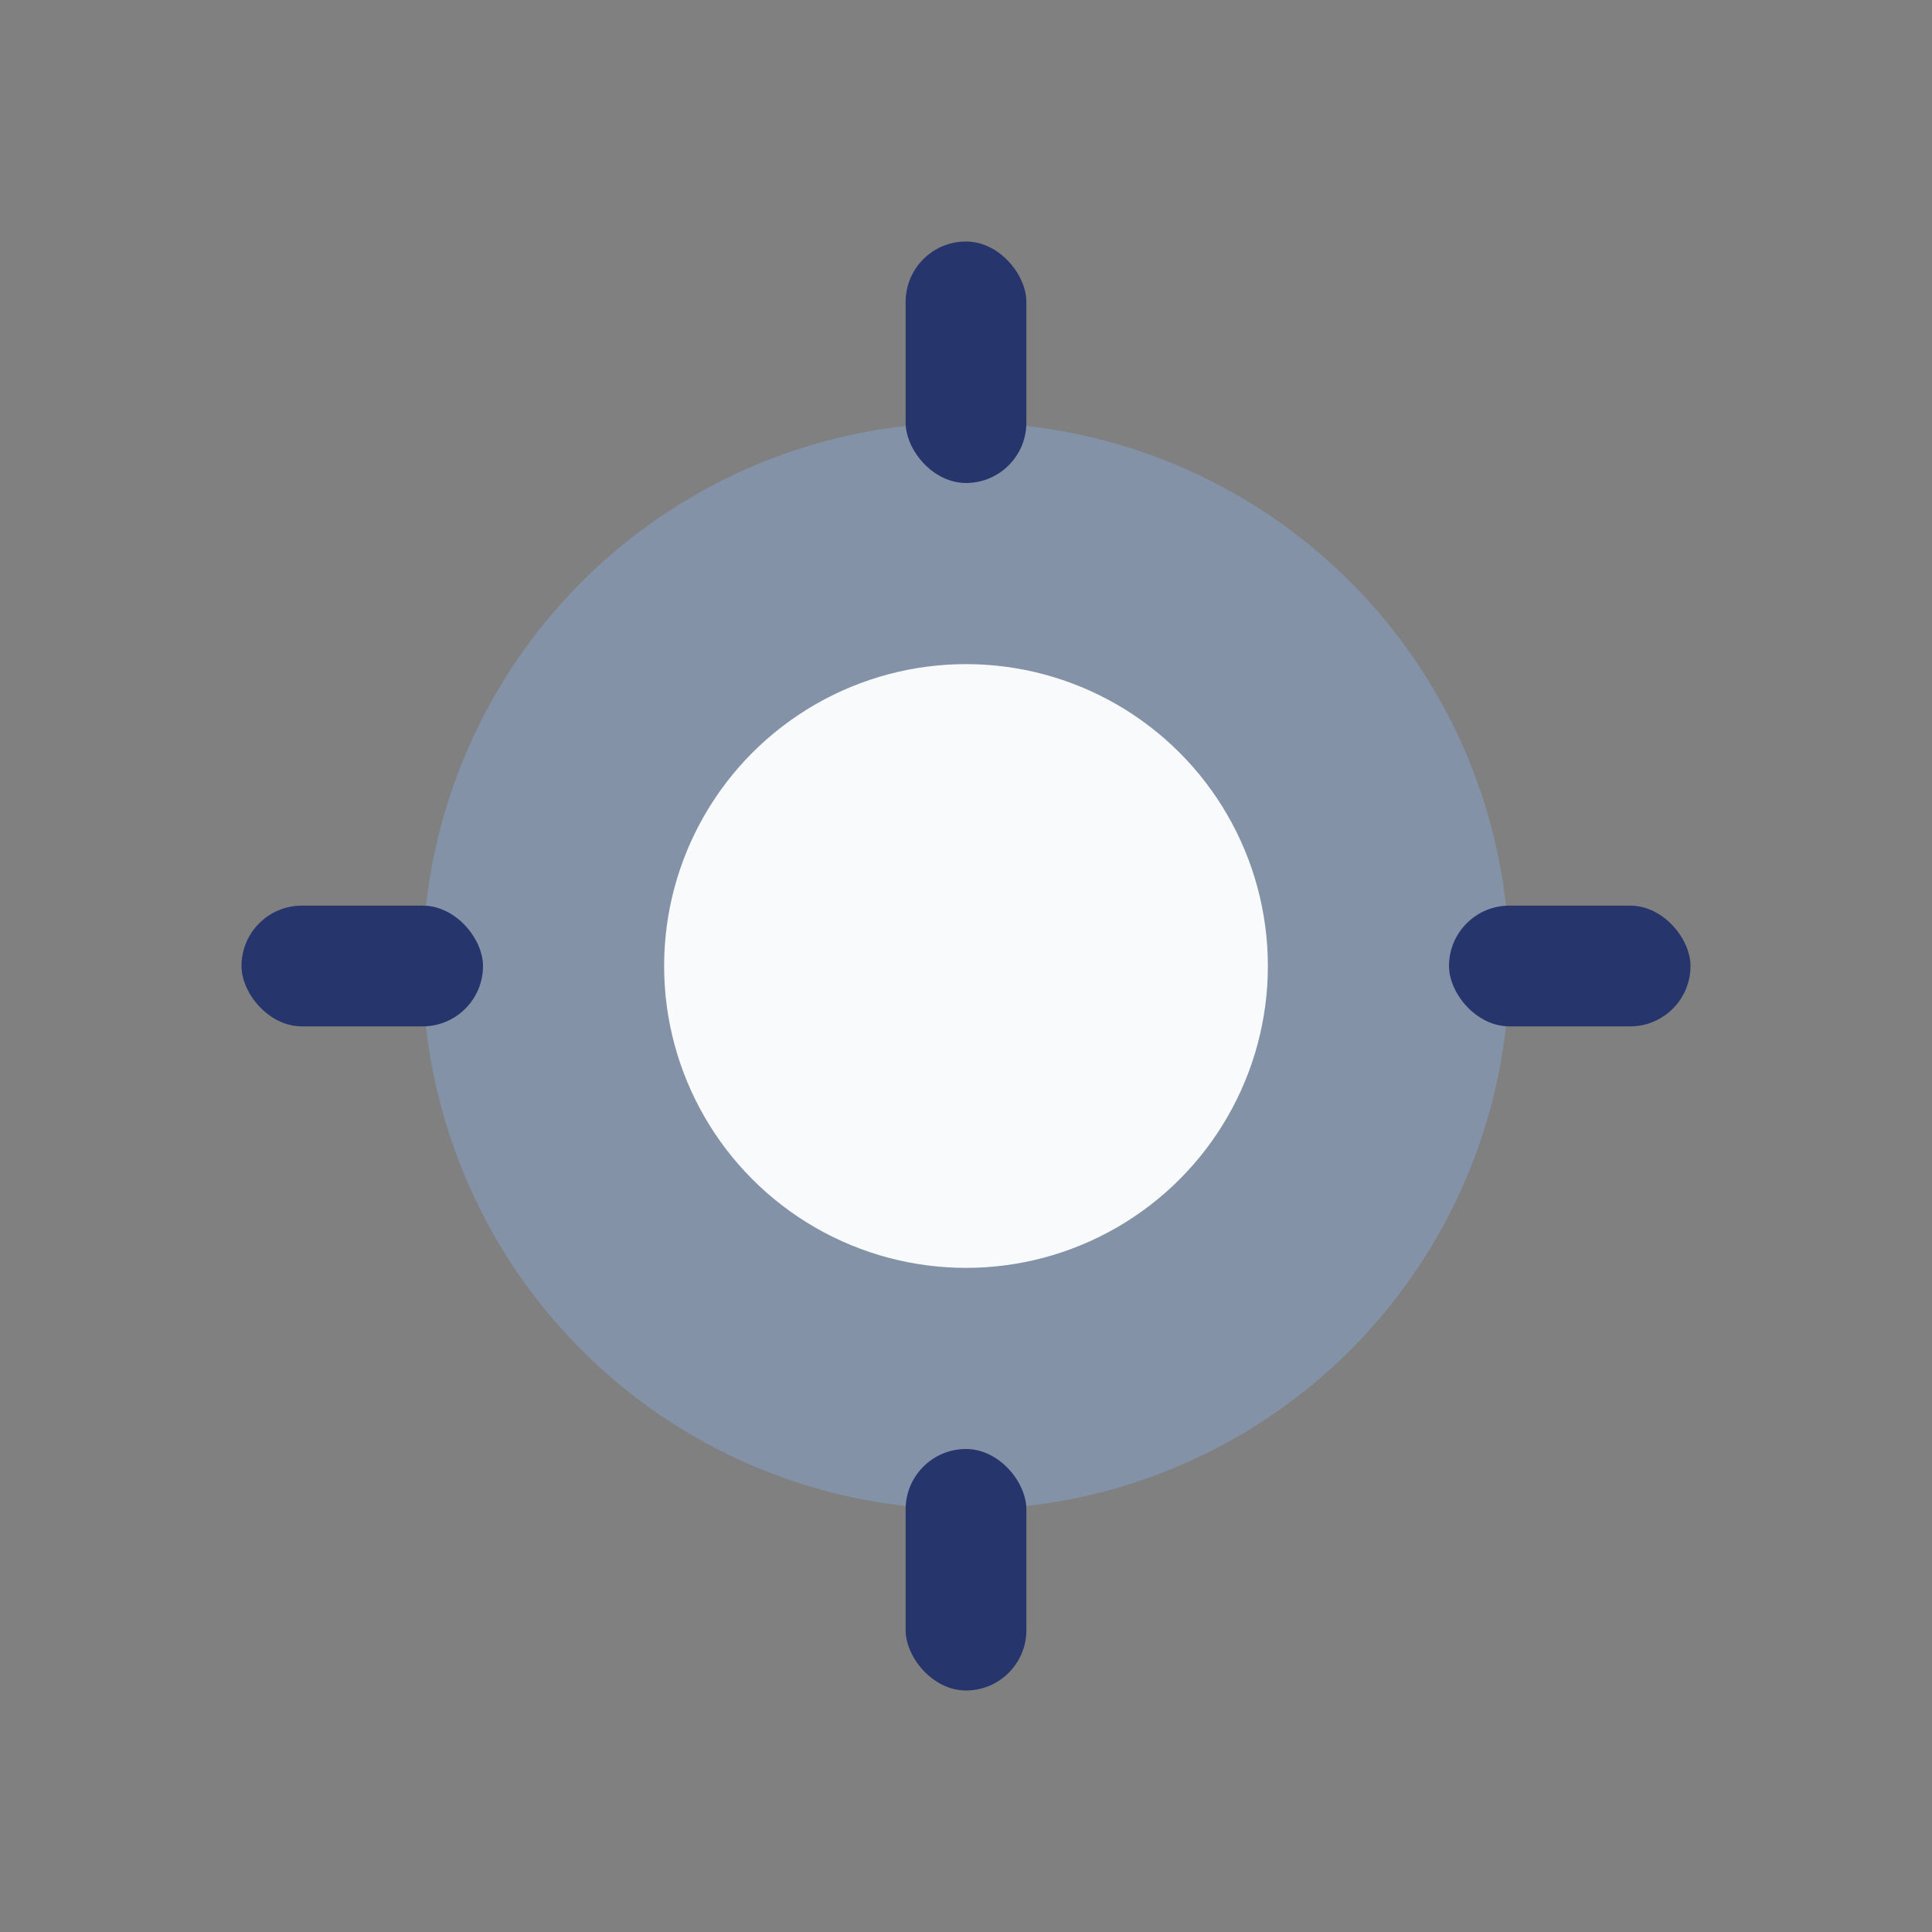 <?xml version="1.0" encoding="UTF-8"?>
<svg xmlns="http://www.w3.org/2000/svg" width="32" height="32" viewBox="0 0 32 32"><rect x="0" y="0" width="32" height="32" fill="#808080" stroke="none"/><circle cx="16" cy="16" r="9" fill="#8392A7"/><circle cx="16" cy="16" r="5" fill="#F8FAFB"/><rect x="15" y="4" width="2" height="4" rx="1" fill="#26356C"/><rect x="24" y="15" width="4" height="2" rx="1" fill="#26356C"/><rect x="4" y="15" width="4" height="2" rx="1" fill="#26356C"/><rect x="15" y="24" width="2" height="4" rx="1" fill="#26356C"/></svg>